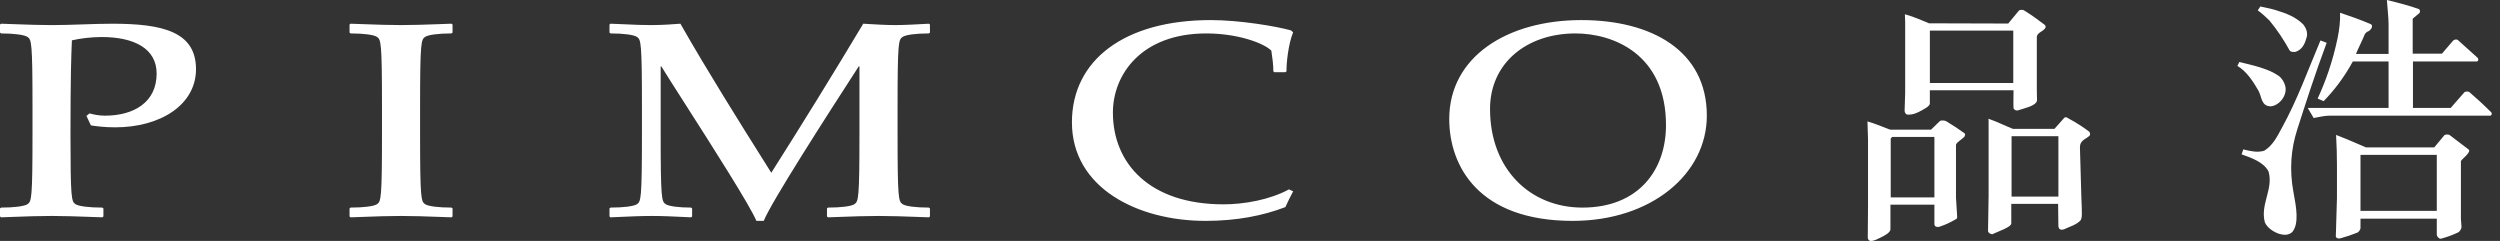 <svg width="249" height="24" viewBox="0 0 249 24" fill="none" xmlns="http://www.w3.org/2000/svg">
<rect x="0" y="0" width="249" height="24" fill="#333333" stroke="none"/>
<g clip-path="url(#clip0_7497_13662)">
<path fill-rule="evenodd" clip-rule="evenodd" d="M128.797 19.055C128.538 19.533 128.313 20.011 128.09 20.484L128.023 20.628C125.791 21.479 123.195 21.999 120.073 21.999C113.279 21.999 106.764 18.698 106.764 12.185C106.764 6.002 111.974 2 120.594 2C123.437 2 127.097 2.61 128.583 3.027L128.797 3.221C128.31 4.38 128.107 6.417 128.139 7.105L128.023 7.188H126.925L126.826 7.105C126.826 6.417 126.725 5.729 126.623 5.036C125.791 4.244 123.195 3.33 120.142 3.33C113.697 3.33 110.845 7.409 110.845 11.217C110.845 16.24 114.455 20.352 121.862 20.352C123.884 20.352 126.445 19.912 128.381 18.862L128.797 19.055ZM34.815 2.443L34.916 2.361C35.397 2.376 35.871 2.394 36.342 2.411C37.559 2.455 38.749 2.498 39.947 2.498C41.141 2.498 42.332 2.455 43.55 2.411C44.02 2.394 44.493 2.376 44.972 2.361L45.074 2.443V3.246L44.972 3.329C43.66 3.329 42.627 3.465 42.322 3.688C41.946 3.964 41.84 4.214 41.84 10.607V13.401C41.84 19.802 41.946 20.05 42.322 20.326C42.627 20.545 43.66 20.675 44.972 20.675L45.074 20.758V21.56L44.972 21.646C44.567 21.632 44.166 21.617 43.768 21.603L43.768 21.603L43.767 21.603L43.767 21.603C42.473 21.555 41.212 21.509 39.947 21.509C38.679 21.509 37.419 21.555 36.126 21.603H36.126H36.126H36.126L36.125 21.603L36.124 21.603C35.725 21.617 35.323 21.632 34.916 21.646L34.815 21.56V20.758L34.916 20.675C36.229 20.675 37.264 20.545 37.566 20.326C37.943 20.05 38.046 19.802 38.046 13.401V10.607C38.046 4.214 37.943 3.964 37.566 3.688C37.264 3.465 36.229 3.329 34.916 3.329L34.815 3.246V2.443ZM8.919 11.296C9.331 11.408 9.849 11.521 10.438 11.521C13.392 11.521 15.601 10.146 15.601 7.327C15.601 4.853 13.392 3.688 10.126 3.688C9.125 3.688 7.953 3.826 7.161 4.019C7.157 4.128 7.152 4.243 7.147 4.371C7.102 5.471 7.02 7.465 7.02 13.4C7.02 19.802 7.122 20.05 7.504 20.327C7.817 20.544 8.852 20.676 10.194 20.676L10.3 20.76V21.558L10.194 21.645C9.764 21.631 9.341 21.616 8.922 21.601L8.922 21.601L8.922 21.6L8.922 21.6L8.922 21.6C7.627 21.553 6.378 21.508 5.135 21.508C3.86 21.508 2.585 21.555 1.284 21.603L1.284 21.603C0.894 21.617 0.501 21.632 0.106 21.645L0 21.558V20.76L0.106 20.676C1.407 20.676 2.442 20.544 2.755 20.327C3.132 20.05 3.237 19.802 3.237 13.4V10.607C3.237 4.214 3.132 3.963 2.755 3.688C2.442 3.466 1.407 3.33 0.106 3.33L0 3.247V2.444L0.106 2.362C0.598 2.377 1.085 2.395 1.569 2.412C2.771 2.456 3.953 2.499 5.135 2.499C6.181 2.499 7.23 2.463 8.262 2.429C9.261 2.395 10.244 2.362 11.193 2.362C16.154 2.362 19.522 3.138 19.522 6.889C19.522 10.417 16.015 12.682 11.472 12.682C10.367 12.682 9.575 12.569 9.057 12.489L8.606 11.543L8.919 11.296ZM60.808 2.361L60.705 2.443V3.246L60.808 3.329C62.12 3.329 63.149 3.465 63.461 3.688C63.834 3.964 63.937 4.214 63.937 10.607V13.401C63.937 19.802 63.834 20.05 63.461 20.326C63.149 20.545 62.12 20.675 60.808 20.675L60.705 20.758V21.56L60.808 21.646C61.094 21.634 61.381 21.621 61.669 21.608C62.769 21.559 63.879 21.509 64.973 21.509C65.988 21.509 67.023 21.559 68.044 21.608C68.308 21.621 68.57 21.634 68.832 21.646L68.935 21.56V20.758L68.832 20.675C67.627 20.675 66.593 20.545 66.284 20.326C65.901 20.05 65.803 19.802 65.803 13.401V6.612H65.868C66.353 7.402 67.239 8.788 68.283 10.422L68.283 10.423L68.284 10.423L68.284 10.423C70.959 14.609 74.672 20.419 75.34 22H76.067C76.82 20.129 82.227 11.715 85.529 6.612H85.602V13.401C85.602 19.802 85.497 20.05 85.114 20.326C84.813 20.545 83.774 20.675 82.471 20.675L82.367 20.758V21.56L82.471 21.646C82.87 21.632 83.265 21.618 83.658 21.604C84.956 21.556 86.227 21.509 87.499 21.509C88.775 21.509 90.052 21.556 91.353 21.604C91.739 21.618 92.127 21.633 92.518 21.646L92.623 21.56V20.758L92.518 20.675C91.213 20.675 90.193 20.545 89.884 20.326C89.495 20.05 89.398 19.802 89.398 13.401V10.607C89.398 4.214 89.495 3.964 89.884 3.688C90.193 3.465 91.213 3.329 92.518 3.329L92.623 3.245V2.443L92.518 2.361L92.316 2.373C91.369 2.426 90.087 2.498 89.153 2.498C88.29 2.498 87.246 2.436 86.378 2.385C86.241 2.377 86.108 2.369 85.98 2.361C82.989 7.355 79.953 12.27 76.82 17.207C76.575 16.814 76.245 16.289 75.849 15.661L75.844 15.652L75.842 15.649C73.906 12.571 70.42 7.029 67.769 2.361C67.144 2.415 65.938 2.498 64.868 2.498C63.933 2.498 63.261 2.467 62.479 2.43C61.994 2.407 61.467 2.382 60.808 2.361ZM170 11.521C170 5.011 164.448 2 157.502 2C150.098 2 144.345 5.673 144.345 11.85C144.345 16.515 147.239 21.999 156.639 21.999C164.482 21.999 170 17.317 170 11.521ZM148.407 10.854C148.407 6.281 152.064 3.33 156.914 3.33C160.665 3.33 165.933 5.37 165.933 12.464C165.933 16.928 163.207 20.676 157.608 20.676C152.4 20.676 148.407 16.843 148.407 10.854Z" fill="white"/>
<path d="M194.816 14.441V19.662L194.928 21.497C194.957 21.73 194.9 21.805 194.759 21.858C194.221 22.166 193.855 22.349 193.176 22.581C192.894 22.657 192.667 22.555 192.667 22.323V20.385H188.288V22.84C188.288 23.174 187.637 23.511 187.186 23.717C186.789 23.923 186.308 24.13 186.112 23.897L186.029 23.717L186.055 20.487V13.898L186 12.091C186.676 12.297 187.355 12.556 188.261 12.916H192.33L193.205 12.065C193.346 11.96 193.628 11.986 193.826 12.065C194.56 12.504 194.986 12.788 195.636 13.253C195.806 13.357 195.694 13.538 195.636 13.642C195.38 13.901 194.816 14.211 194.816 14.444V14.441ZM192.667 13.639H188.457L188.316 13.794V19.659H192.667V13.637V13.639ZM203.63 2.891C203.374 3.176 202.951 3.254 202.867 3.64V8.91C202.867 9.97 202.951 10.02 202.781 10.229C202.499 10.589 201.679 10.772 201.029 10.979C200.83 11.057 200.634 10.952 200.548 10.798C200.52 10.232 200.548 9.584 200.548 8.989H192.213V10.307C192.213 10.592 191.588 10.9 191.137 11.135C190.771 11.315 190.486 11.417 190.092 11.417C189.951 11.443 189.839 11.365 189.784 11.287C189.726 11.211 189.698 11.057 189.698 11.028L189.755 9.244V2.194L189.727 1.418C190.716 1.7 191.366 2.013 192.129 2.322L200.016 2.345L201.086 1.055C201.199 0.951 201.541 0.951 201.624 1.055C202.502 1.598 202.925 1.932 203.659 2.476C203.8 2.627 203.771 2.758 203.63 2.888V2.891ZM200.522 3.045H192.215V8.265H200.522V3.045ZM207.163 14.7L207.304 19.685C207.359 21.184 207.419 21.73 207.192 21.986C206.683 22.451 206.173 22.552 205.581 22.837C205.411 22.913 205.212 22.889 205.1 22.785L205.016 22.578L204.988 20.304H200.324V22.242C200.324 22.628 199.083 23.017 198.433 23.328C198.235 23.328 198.065 23.197 198.007 23.043L198.065 19.502V11.984C198.036 11.932 198.065 11.879 198.065 11.83C199 12.164 199.647 12.501 200.493 12.838H204.62L205.607 11.728C205.776 11.6 205.946 11.754 206.087 11.832C206.766 12.195 207.445 12.634 208.067 13.099C208.179 13.203 208.21 13.384 208.124 13.514C207.73 13.875 207.134 13.979 207.163 14.702V14.7ZM205.016 13.564H200.352V19.583H205.016V13.564Z" fill="white"/>
<path d="M226.203 10.592C225.185 10.592 225.3 9.662 224.934 9.017C224.425 8.14 223.774 7.106 222.842 6.563L223.038 6.173C224.396 6.51 225.89 6.818 226.937 7.542C227.276 7.774 227.53 8.213 227.613 8.573C227.84 9.48 227.049 10.485 226.201 10.589L226.203 10.592ZM228.801 12.916C228.177 14.854 228.01 16.896 228.433 19.171C228.715 20.643 228.997 22.27 228.321 23.098C227.981 23.432 227.501 23.432 227.049 23.305C226.456 23.122 225.806 22.683 225.579 22.142C225.101 20.335 226.454 18.834 225.947 17.076C225.438 16.12 224.25 15.734 223.263 15.371L223.432 14.88C224.166 15.06 224.845 15.217 225.522 15.011C226.399 14.467 226.822 13.564 227.274 12.736C228.828 9.921 229.875 6.973 231.118 4.029L231.737 4.262C230.522 7.518 229.674 10.203 228.799 12.916H228.801ZM228.632 5.165C228.436 5.192 228.151 5.192 228.039 5.011C227.472 3.98 226.825 2.995 226.033 2.04C225.694 1.703 225.326 1.366 224.874 1.032L225.13 0.645C225.441 0.721 226.033 0.825 226.571 0.979C227.786 1.342 228.663 1.703 229.397 2.426C229.708 2.815 229.904 3.332 229.708 3.821C229.538 4.445 229.253 4.959 228.634 5.165H228.632ZM247.988 11.522H231.967C231.627 11.522 230.893 11.652 230.441 11.754L229.849 10.749H237.902V6.121H234.343C233.439 7.774 232.421 9.067 231.431 10.075L230.838 9.816C231.63 8.111 232.337 6.121 232.818 3.821C233.014 2.891 233.1 2.04 233.069 1.267C234.145 1.627 235.019 1.938 236.124 2.403C236.406 2.53 236.208 3.021 235.753 3.178L235.557 3.358C235.275 4.056 234.964 4.625 234.654 5.374H237.902V2.403C237.902 1.729 237.79 0.877 237.733 0C239.007 0.308 239.965 0.567 240.926 0.904C241.039 0.982 241.067 1.162 240.984 1.293L240.305 1.862V5.348H243.214L244.345 4.029C244.431 3.951 244.684 3.875 244.823 4.003L246.773 5.761C246.886 5.891 246.857 6.124 246.659 6.124H240.331V10.751H244.089L245.444 9.2C245.53 9.096 245.867 9.072 245.98 9.2C246.716 9.848 247.17 10.234 248.129 11.19C248.241 11.321 248.157 11.527 247.985 11.527L247.988 11.522ZM245.107 16.042V21.805L245.162 22.555C245.191 22.761 244.995 23.072 244.823 23.15C244.146 23.459 243.864 23.563 243.13 23.772C242.958 23.822 242.705 23.563 242.705 23.383V21.782H235.105V22.738C235.079 22.868 234.964 23.101 234.766 23.177C234.09 23.435 233.805 23.54 233.155 23.72C232.844 23.824 232.648 23.667 232.648 23.54L232.76 19.742V16.384C232.76 15.452 232.732 14.496 232.674 13.438C233.552 13.775 233.889 13.929 234.568 14.214L235.643 14.679H242.451L243.441 13.491C243.527 13.363 243.922 13.363 244.034 13.491C244.825 14.086 245.136 14.319 245.87 14.885C246.212 15.12 245.11 15.919 245.11 16.047L245.107 16.042ZM242.705 15.423H235.105V21.004H242.705V15.423Z" fill="white"/>
</g>
<defs>
<clipPath id="clip0_7497_13662">
<rect width="248.18" height="24" fill="white"/>
</clipPath>
</defs>
</svg>
